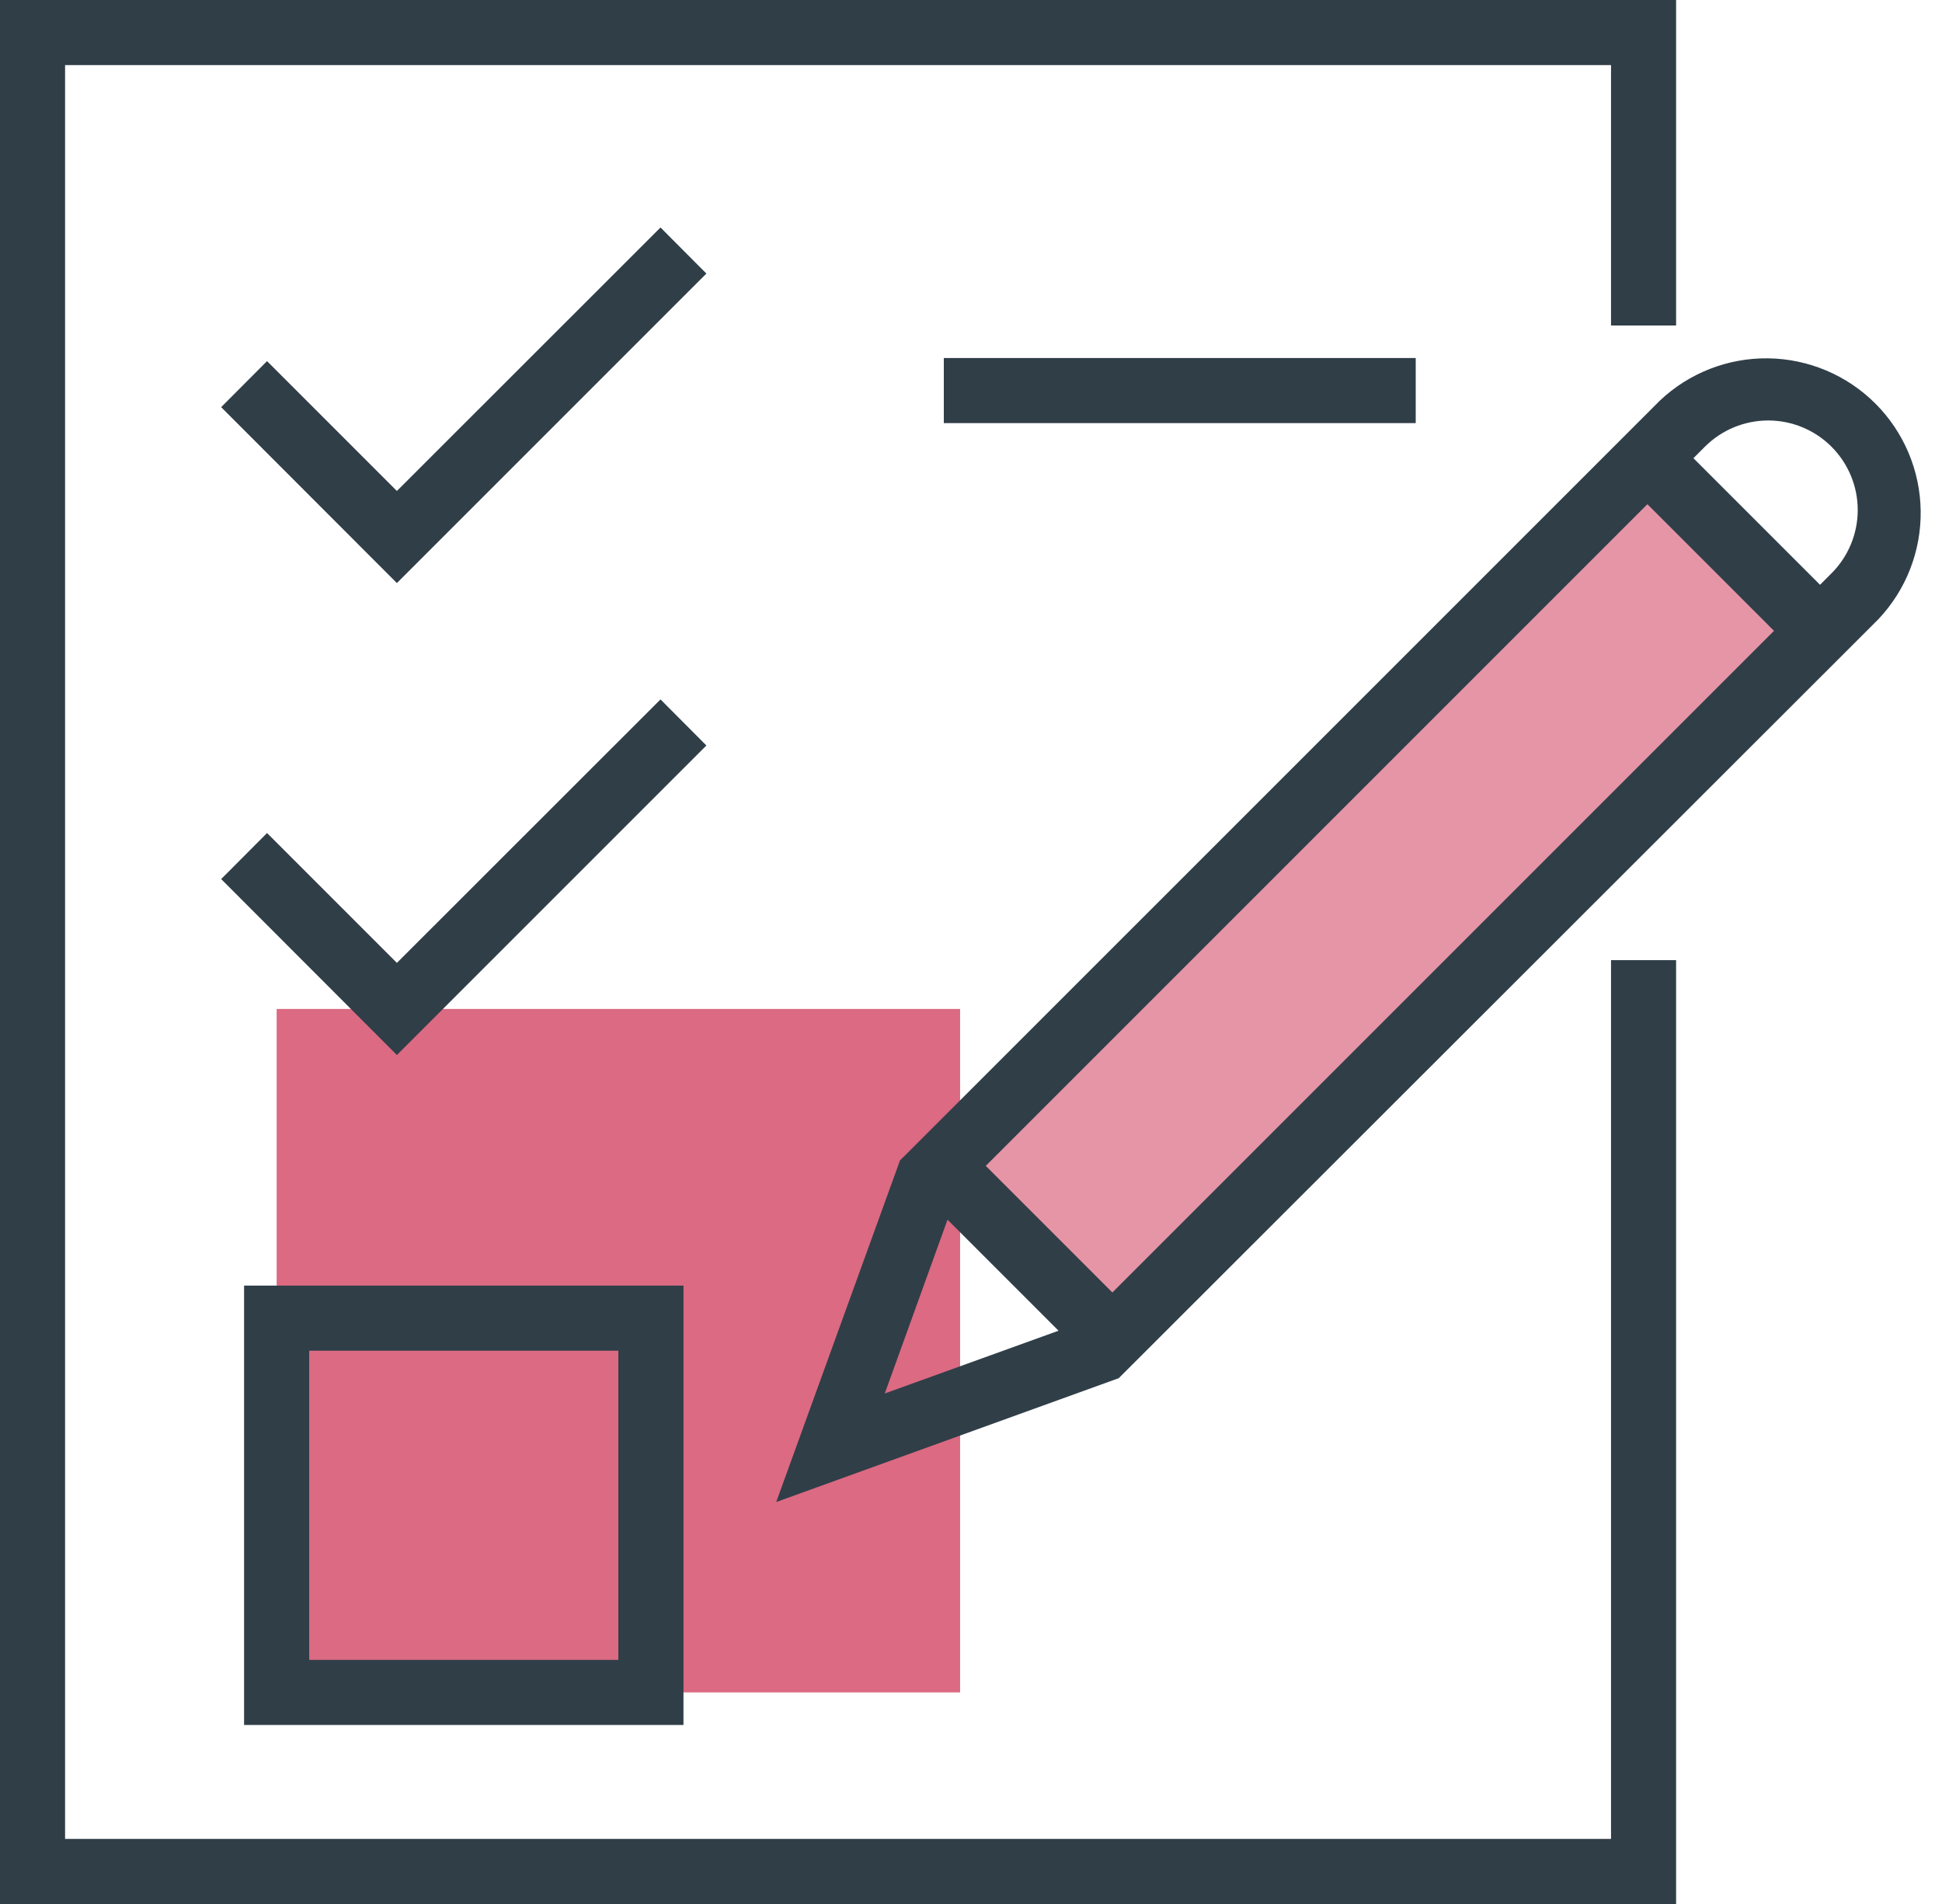 <svg width="51" height="50" viewBox="0 0 51 50" fill="none" xmlns="http://www.w3.org/2000/svg">
<g id="Group 3193">
<g id="Capa 2">
<g id="Icons">
<path id="Vector" opacity="0.7" d="M7.265 26.496L7.265 44.444H25.214V26.496H7.265Z" fill="#CC2C4E"/>
<path id="Vector_2" opacity="0.5" d="M47.651 16.878L43.363 12.59L25.48 30.473L29.768 34.761L47.651 16.878Z" fill="#CC2C4E"/>
<path id="Vector_3" d="M44.017 50H0V0H44.017V8.547H42.308V1.709H1.709V48.291H42.308V25.214H44.017V50Z" fill="#303E48"/>
<path id="Vector_4" d="M20.385 39.444L23.637 30.47L23.773 30.337L43.59 10.521C44.358 9.794 45.379 9.396 46.436 9.41C47.494 9.425 48.504 9.851 49.252 10.599C49.999 11.347 50.426 12.357 50.44 13.414C50.455 14.471 50.056 15.493 49.329 16.261L29.38 36.192L20.385 39.444ZM25.115 31.389L23.235 36.594L28.44 34.714L48.098 15.056C48.539 14.615 48.787 14.017 48.787 13.393C48.787 12.77 48.539 12.172 48.098 11.731C47.657 11.29 47.059 11.042 46.436 11.042C45.812 11.042 45.214 11.29 44.773 11.731L25.115 31.389Z" fill="#303E48"/>
<path id="Vector_5" d="M43.87 11.43L42.661 12.639L47.194 17.172L48.403 15.963L43.87 11.43Z" fill="#303E48"/>
<path id="Vector_6" d="M25.285 30.013L24.076 31.222L28.608 35.755L29.817 34.546L25.285 30.013Z" fill="#303E48"/>
<path id="Vector_7" d="M17.949 45.299H6.41V33.761H17.949V45.299ZM8.12 43.59H16.239V35.47H8.12V43.59Z" fill="#303E48"/>
<path id="Vector_8" d="M10.423 15.312L5.808 10.692L7.013 9.483L10.423 12.893L17.346 5.974L18.551 7.184L10.423 15.312Z" fill="#303E48"/>
<path id="Vector_9" d="M10.423 27.705L5.808 23.085L7.013 21.876L10.423 25.286L17.346 18.367L18.551 19.577L10.423 27.705Z" fill="#303E48"/>
<path id="Vector_10" d="M37.179 9.402H24.786V11.111H37.179V9.402Z" fill="#303E48"/>
</g>
</g>
</g>
</svg>
